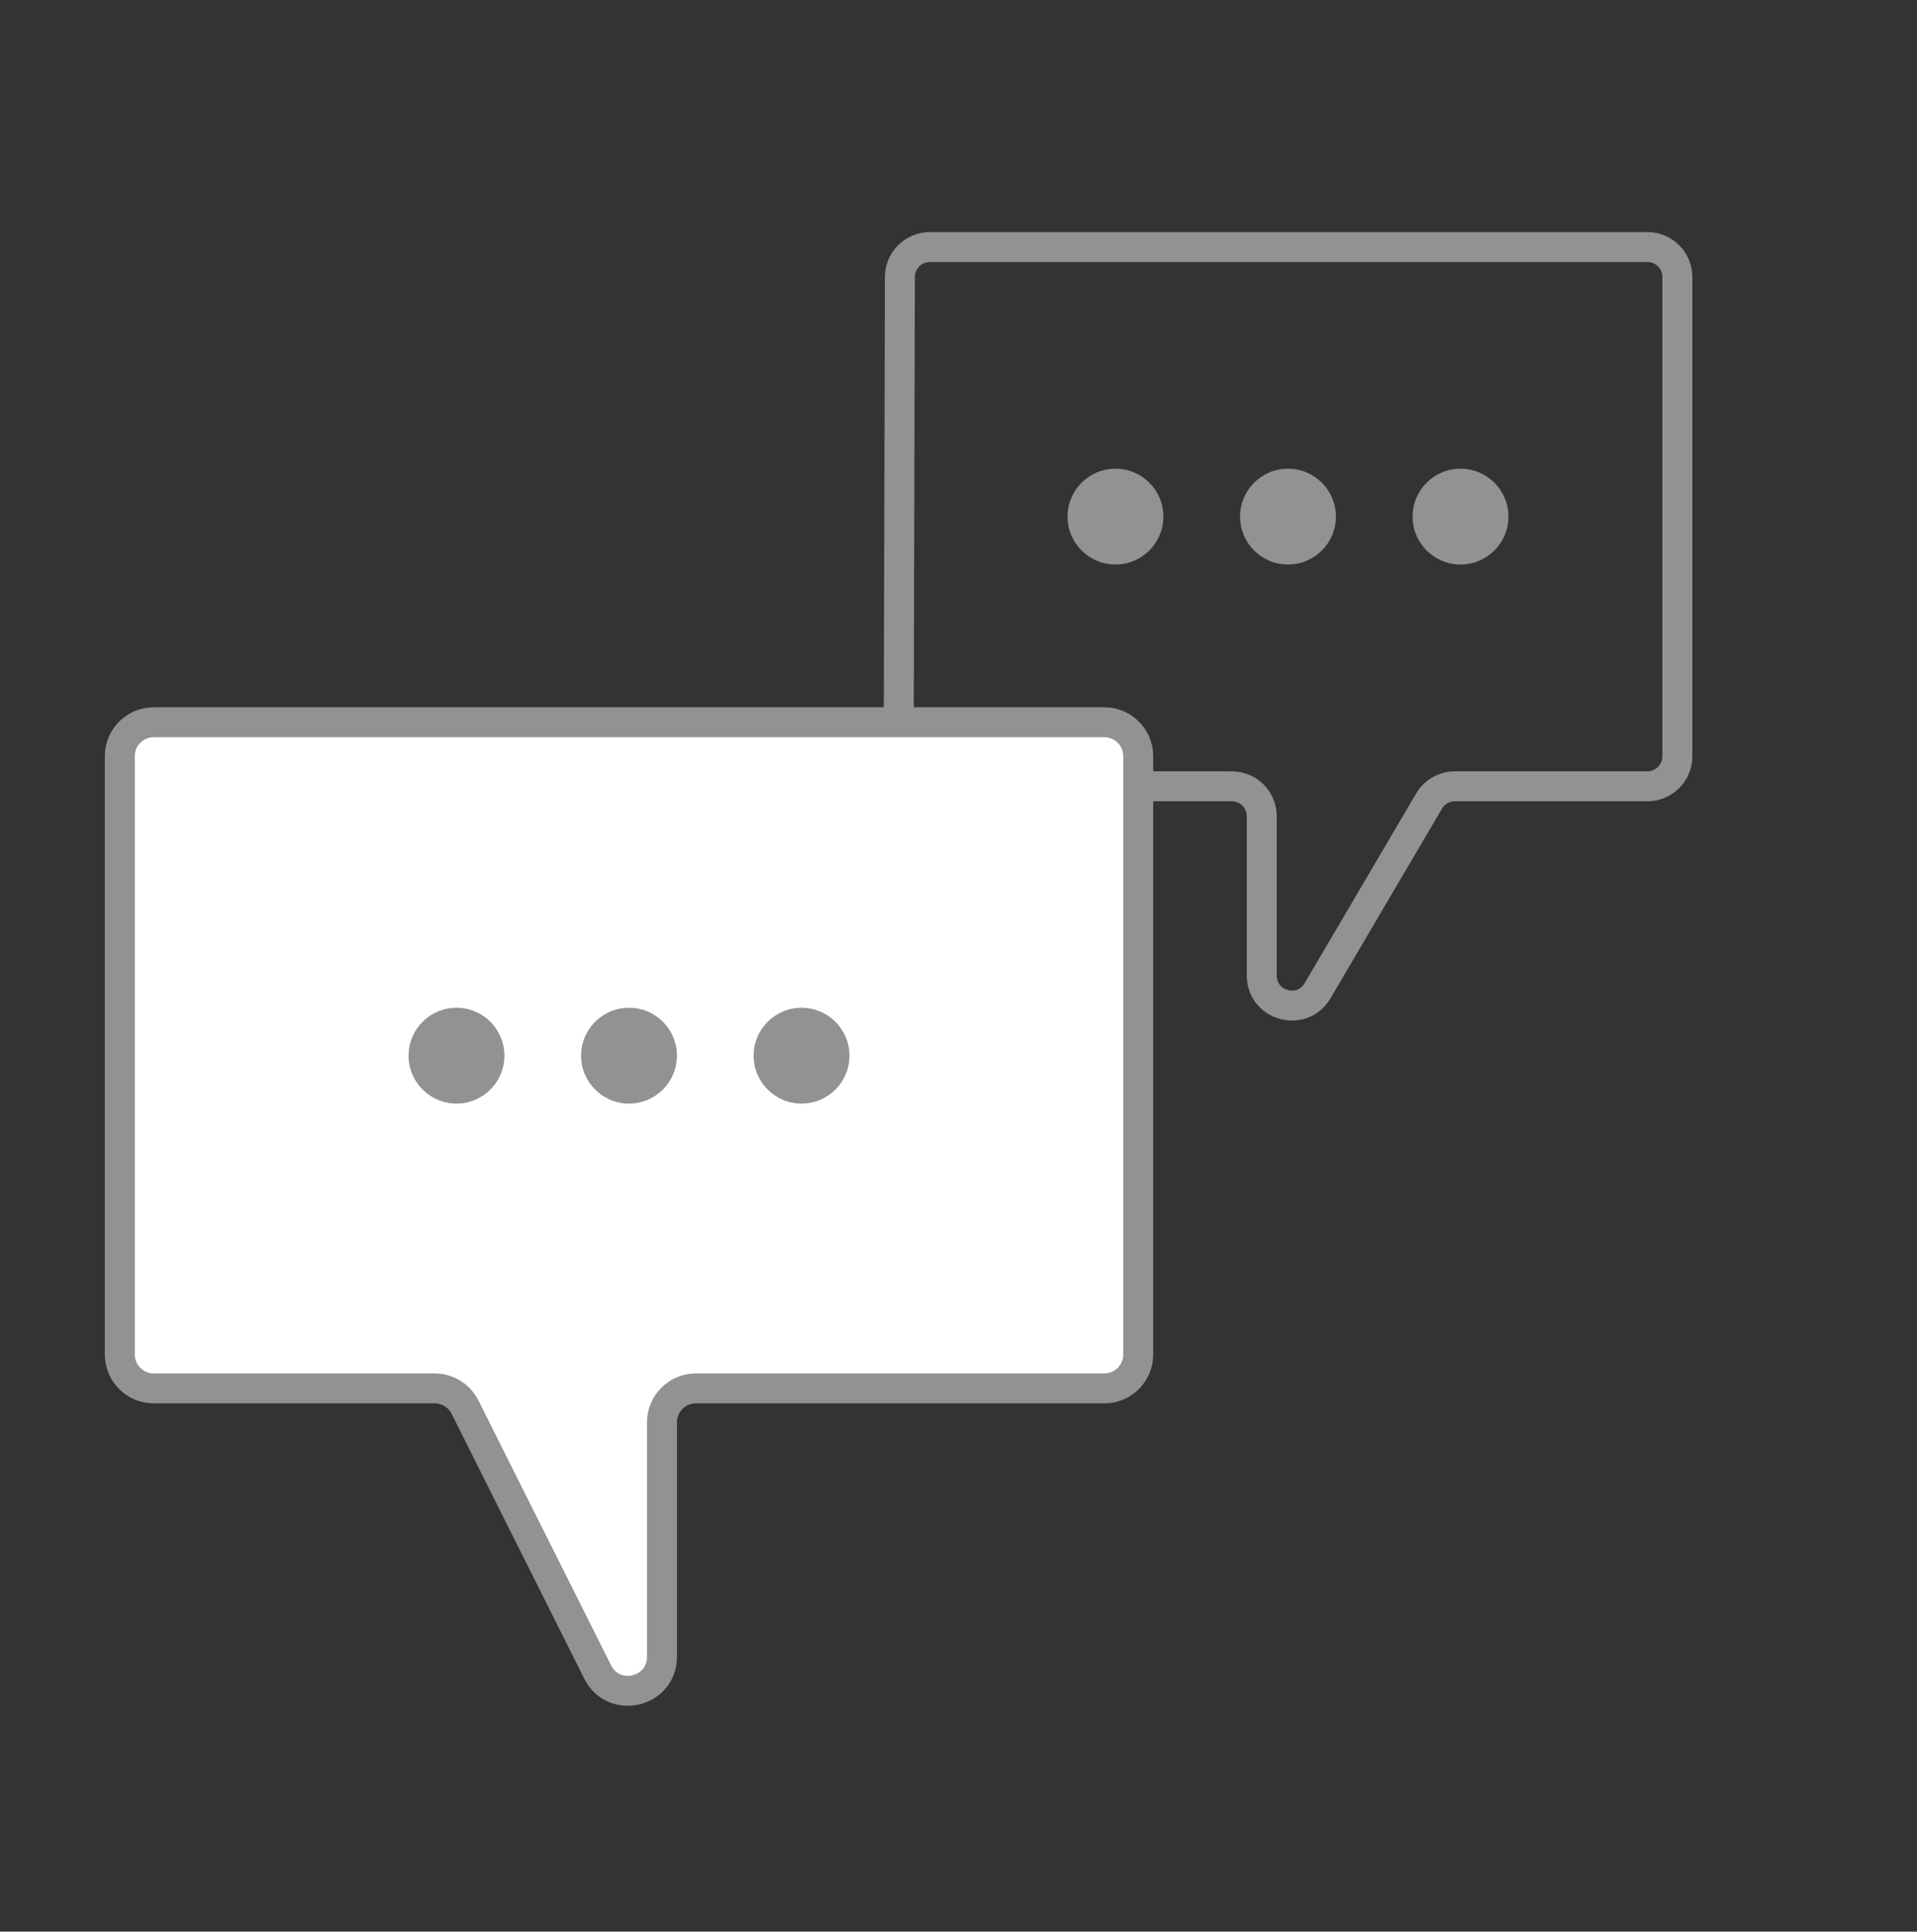 <svg width="128" height="129" viewBox="0 0 128 129" fill="none" xmlns="http://www.w3.org/2000/svg">
<rect x="0" y="0" width="128" height="129" fill="#333333" stroke="none"/>
<path d="M112 50.512V18.5C112 17.396 111.104 16.5 110 16.5H62.087C60.985 16.5 60.09 17.392 60.087 18.495L60.005 50.507C60.002 51.613 60.899 52.512 62.005 52.512H82.251C83.356 52.512 84.251 53.407 84.251 54.512V65.151C84.251 67.189 86.942 67.921 87.975 66.164L95.42 53.498C95.779 52.887 96.435 52.512 97.144 52.512H110C111.104 52.512 112 51.616 112 50.512Z" stroke="#929292" stroke-width="2"/>
<path d="M8 90.455V50.499C8 49.248 9.015 48.233 10.266 48.233H73.734C74.985 48.233 76 49.248 76 50.499V90.455C76 91.707 74.985 92.721 73.734 92.721H46.467C45.215 92.721 44.2 93.736 44.2 94.987V110.647C44.2 113.037 40.978 113.799 39.908 111.661L31.05 93.973C30.666 93.206 29.881 92.721 29.023 92.721H10.266C9.015 92.721 8 91.707 8 90.455Z" fill="white" stroke="#929292" stroke-width="2"/>
<circle cx="30.48" cy="70.5" r="3.2" fill="#929292"/>
<circle cx="42" cy="70.5" r="3.2" fill="#929292"/>
<circle cx="53.52" cy="70.5" r="3.2" fill="#929292"/>
<circle cx="74.48" cy="34.5" r="3.2" fill="#929292"/>
<circle cx="86" cy="34.5" r="3.2" fill="#929292"/>
<circle cx="97.52" cy="34.5" r="3.2" fill="#929292"/>
</svg>
